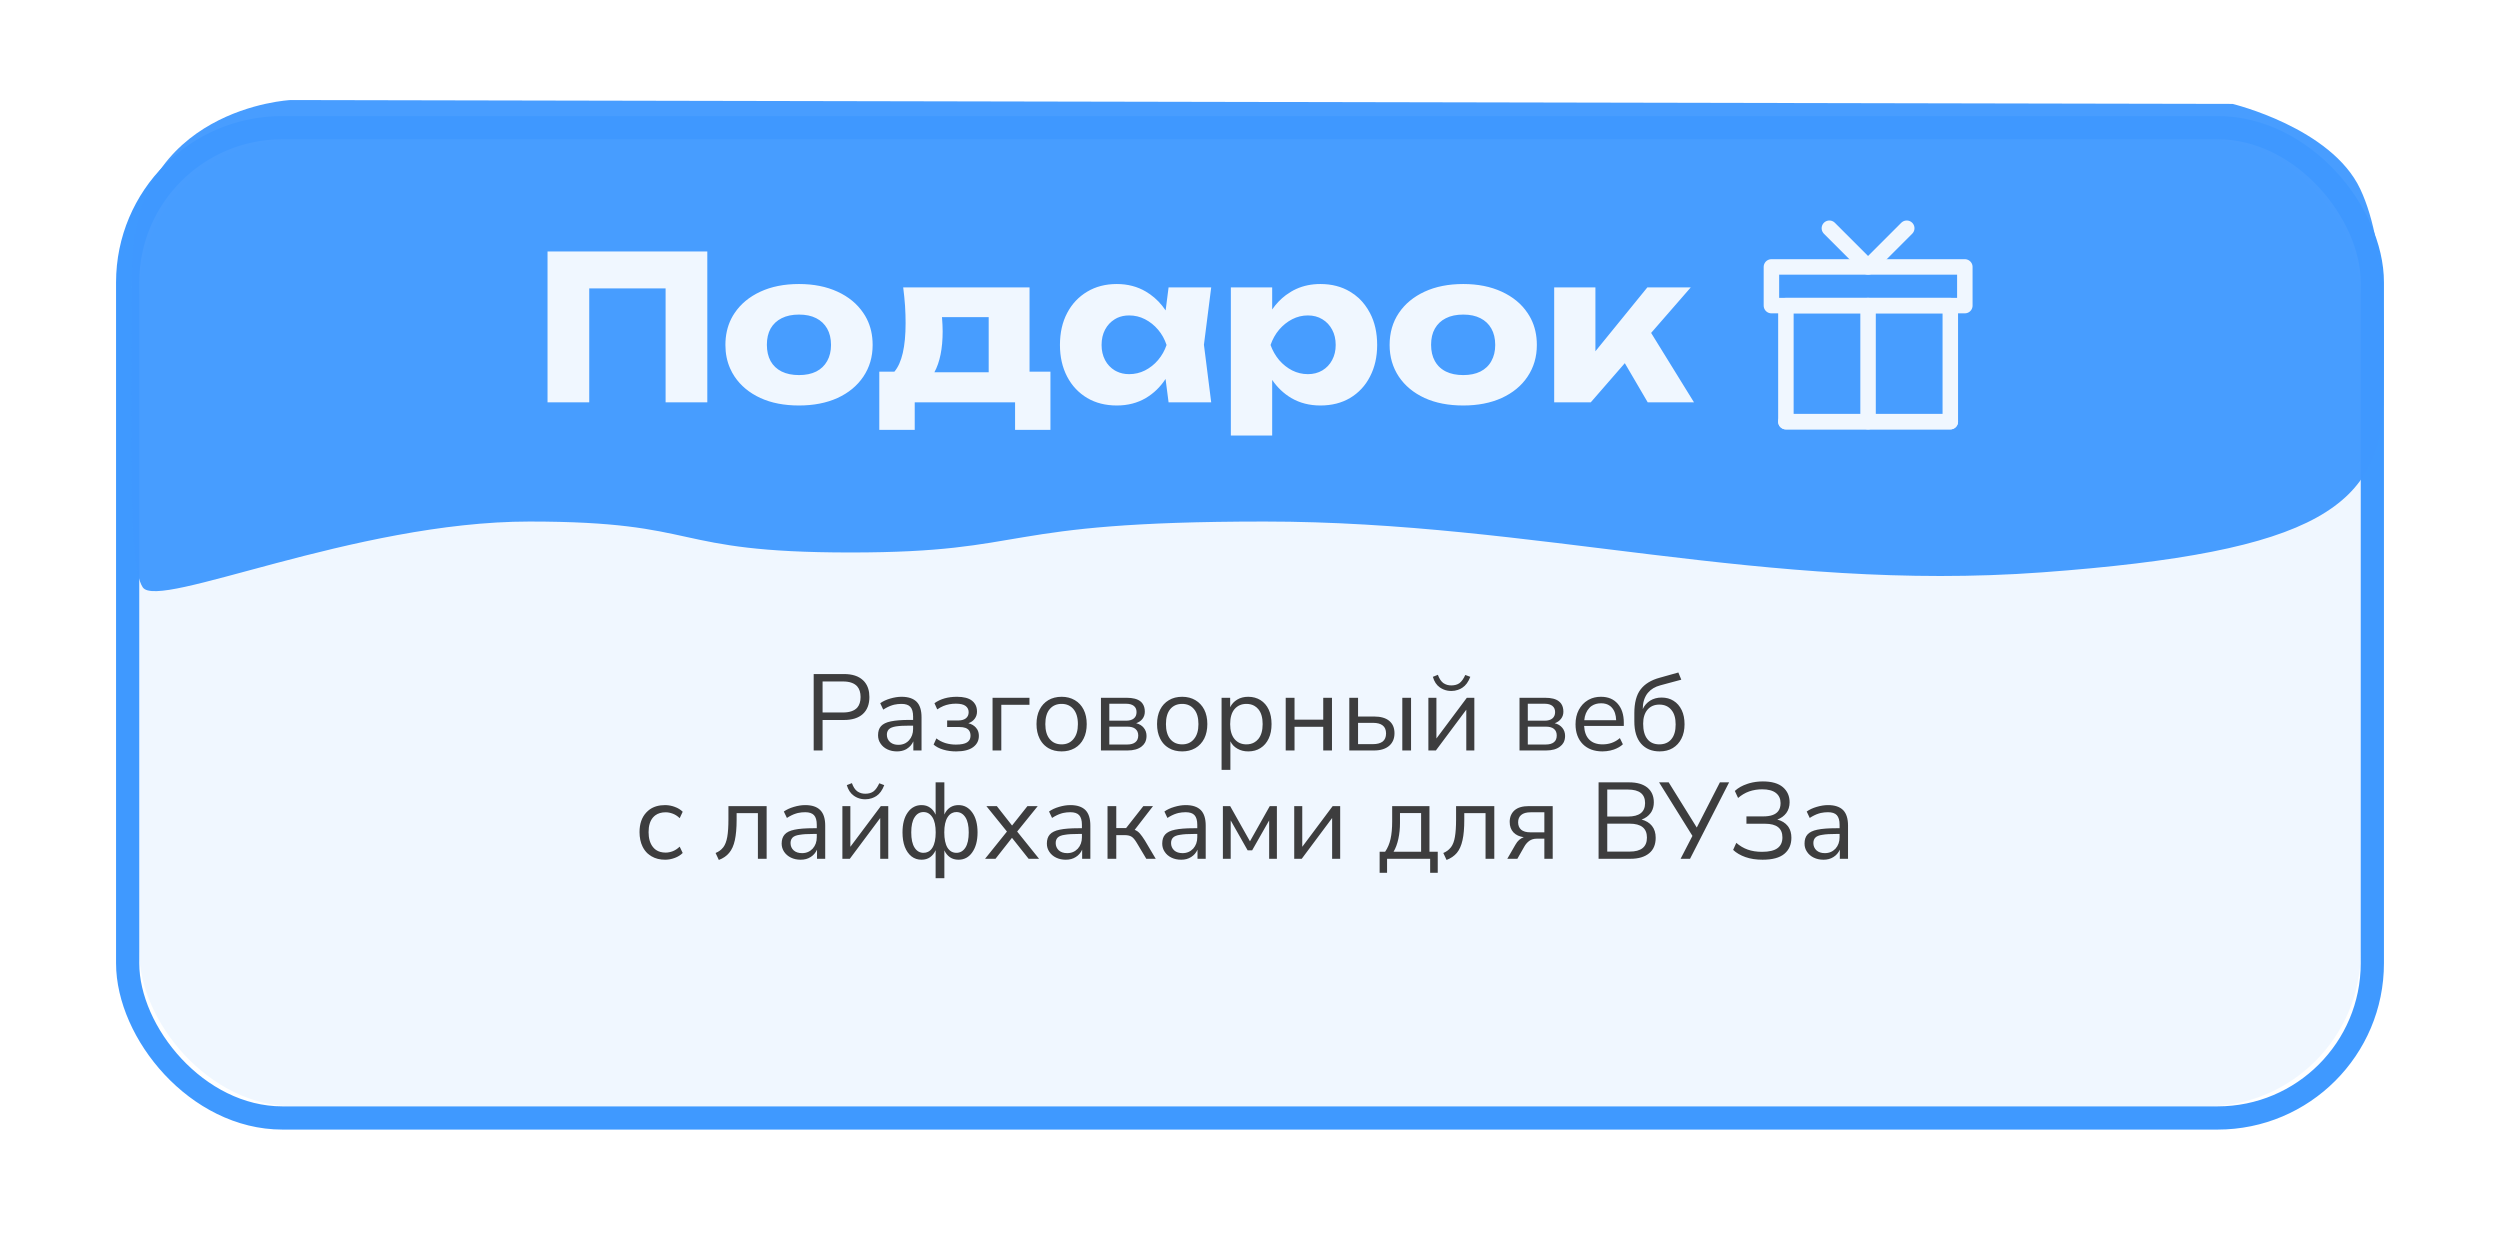 <?xml version="1.0" encoding="UTF-8"?> <svg xmlns="http://www.w3.org/2000/svg" xmlns:xlink="http://www.w3.org/1999/xlink" width="323.129" height="161" viewBox="0 0 323.129 161" fill="none"><desc> Created with Pixso. </desc><defs><filter id="filter_17_1545_dd" x="0" y="0" width="323.129" height="161" filterUnits="userSpaceOnUse" color-interpolation-filters="sRGB"><feFlood flood-opacity="0" result="BackgroundImageFix"></feFlood><feColorMatrix in="SourceAlpha" type="matrix" values="0 0 0 0 0 0 0 0 0 0 0 0 0 0 0 0 0 0 127 0" result="hardAlpha"></feColorMatrix><feOffset dx="0" dy="4"></feOffset><feGaussianBlur stdDeviation="5"></feGaussianBlur><feComposite in2="hardAlpha" operator="out" k2="-1" k3="1"></feComposite><feColorMatrix type="matrix" values="0 0 0 0 0.247 0 0 0 0 0.6 0 0 0 0 1 0 0 0 0.25 0"></feColorMatrix><feBlend mode="normal" in2="BackgroundImageFix" result="effect_dropShadow_1"></feBlend><feBlend mode="normal" in="SourceGraphic" in2="effect_dropShadow_1" result="shape"></feBlend></filter></defs><g filter="url(#filter_17_1545_dd)" style="mix-blend-mode:normal"><rect id="Подарок шэйп" x="18" y="14" rx="20" width="287.129" height="125" fill="#F0F7FF" fill-opacity="1"></rect><rect id="Подарок шэйп" x="16.5" y="12.5" rx="20" width="290.129" height="128" stroke="#3F99FF" stroke-opacity="1" stroke-width="3"></rect></g><path id="Форма 343" d="M68.43 67.41C45.81 67.41 20.44 78.91 18.45 75.91C16.45 72.91 17.06 55.92 17.06 34.92C17.06 13.92 37.56 12.93 37.56 12.93L288.56 13.43C288.56 13.43 301.32 16.5 305.06 24.42C308.8 32.33 308.06 45.46 308.06 50.94C308.06 65.44 299.68 71.35 263.93 73.98C228.18 76.6 198.56 67.41 163.43 67.41C128.31 67.41 133.68 71.41 109.93 71.41C86.18 71.41 91.06 67.41 68.43 67.41Z" fill="#3F99FF" fill-opacity="0.95" fill-rule="evenodd"></path><rect id="Подарок layout" width="185" height="100" transform="translate(68.958 16)" fill="#FFFFFF" fill-opacity="0"></rect><rect id="Подарок текст" width="159" height="33" transform="translate(81.958 83)" fill="#FFFFFF" fill-opacity="0"></rect><path id="с лайфхаками для ВУЗа" d="M225.6 110.78C226.25 111.01 226.99 111.12 227.82 111.12C229.08 111.12 230.02 110.87 230.63 110.36C231.24 109.85 231.54 109.16 231.54 108.28Q231.54 107.46 231.17 106.9Q231.12 106.82 231.06 106.75C230.74 106.35 230.29 106.08 229.72 105.93C230.21 105.75 230.59 105.47 230.88 105.09C231.16 104.71 231.31 104.24 231.31 103.7C231.31 102.89 231.02 102.24 230.44 101.74C229.86 101.25 229 101 227.85 101Q226.95 101 226.12 101.23Q225.98 101.27 225.84 101.32C225.2 101.53 224.66 101.83 224.23 102.23L224.65 103.14C225.09 102.76 225.56 102.48 226.09 102.29C226.62 102.11 227.18 102.02 227.76 102.02Q228.95 102.02 229.55 102.5C229.95 102.82 230.14 103.25 230.14 103.81Q230.14 104.45 229.84 104.84Q229.32 105.52 227.92 105.52L225.73 105.52L225.73 106.47L228.14 106.47C229.64 106.47 230.38 107.06 230.38 108.24C230.38 108.85 230.17 109.32 229.74 109.63C229.32 109.94 228.65 110.1 227.75 110.1Q226.7 110.1 225.89 109.81C225.36 109.62 224.87 109.33 224.42 108.94L224.01 109.85C224.42 110.24 224.95 110.55 225.6 110.78ZM120.93 109.89L120.93 113.51L122.06 113.51L122.06 109.91C122.23 110.29 122.47 110.58 122.78 110.8C123.09 111.01 123.45 111.12 123.89 111.12C124.63 111.12 125.23 110.8 125.67 110.16C126.12 109.52 126.35 108.67 126.35 107.59C126.35 106.51 126.12 105.65 125.67 105.02C125.21 104.38 124.62 104.06 123.89 104.06Q123.32 104.06 122.89 104.31Q122.83 104.34 122.78 104.38C122.47 104.59 122.23 104.89 122.06 105.28L122.06 101.12L120.93 101.12L120.93 105.3C120.76 104.91 120.52 104.6 120.21 104.39C119.91 104.17 119.54 104.06 119.11 104.06Q118.6 104.06 118.19 104.26Q117.68 104.5 117.32 105.02C116.87 105.65 116.65 106.51 116.65 107.59Q116.65 108.67 116.95 109.46Q117.26 110.25 117.81 110.69C118.18 110.98 118.62 111.12 119.11 111.12C119.54 111.12 119.91 111.01 120.21 110.8C120.52 110.58 120.76 110.28 120.93 109.89ZM206.62 101.12L206.62 111L210.74 111C211.78 111 212.58 110.76 213.15 110.29C213.72 109.83 214 109.16 214 108.28C214 107.66 213.84 107.15 213.52 106.75C213.2 106.35 212.75 106.08 212.18 105.93C212.68 105.75 213.06 105.47 213.34 105.09Q213.41 104.99 213.47 104.89Q213.76 104.38 213.76 103.7C213.76 102.89 213.48 102.26 212.93 101.8C212.37 101.35 211.59 101.12 210.57 101.12L206.62 101.12ZM218.75 108.04L217.22 111L218.44 111L223.49 101.12L222.3 101.12L219.31 106.96L215.68 101.12L214.44 101.12L218.75 108.04ZM110.8 103.1Q111.28 103.31 111.84 103.31Q112.29 103.31 112.69 103.17Q112.99 103.07 113.27 102.89C113.7 102.61 114.04 102.14 114.29 101.48L113.65 101.24C113.42 101.73 113.18 102.08 112.9 102.29Q112.49 102.59 111.84 102.59Q111.31 102.59 110.92 102.35Q110.85 102.31 110.79 102.27C110.5 102.05 110.28 101.7 110.11 101.22L109.45 101.48C109.63 102.09 109.93 102.55 110.36 102.85Q110.57 103 110.8 103.1ZM210.4 105.54L207.74 105.54L207.74 102.05L210.4 102.05C211.89 102.05 212.63 102.63 212.63 103.8C212.63 104.96 211.89 105.54 210.4 105.54ZM84.21 110.68Q84.95 111.12 85.97 111.12Q86.58 111.12 87.21 110.89C87.62 110.74 87.97 110.52 88.24 110.25L87.85 109.43C87.57 109.7 87.28 109.89 86.96 110.02C86.64 110.14 86.33 110.2 86.04 110.2Q85.29 110.2 84.78 109.85Q84.57 109.7 84.4 109.49Q83.83 108.78 83.83 107.56Q83.83 106.32 84.4 105.66Q84.54 105.5 84.7 105.38Q85.23 104.99 86.04 104.99C86.33 104.99 86.64 105.05 86.96 105.17C87.28 105.29 87.57 105.48 87.85 105.75L88.24 104.92C87.97 104.65 87.63 104.44 87.21 104.29Q86.7 104.1 86.18 104.07Q86.08 104.06 85.97 104.06Q84.78 104.06 83.98 104.62Q83.75 104.79 83.55 105C82.96 105.62 82.66 106.47 82.66 107.55Q82.66 108.63 83.06 109.44Q83.31 109.94 83.69 110.3Q83.93 110.51 84.21 110.68ZM102.23 110.85C102.6 111.03 103.02 111.12 103.48 111.12C103.98 111.12 104.41 111.01 104.78 110.77C105.15 110.54 105.42 110.22 105.6 109.82L105.6 111L106.66 111L106.66 106.71C106.66 105.81 106.45 105.14 106.02 104.71C105.6 104.28 104.95 104.06 104.07 104.06C103.6 104.06 103.12 104.14 102.61 104.29C102.1 104.44 101.67 104.64 101.31 104.89L101.71 105.72C102.11 105.46 102.5 105.27 102.88 105.15Q103 105.11 103.13 105.08Q103.59 104.98 104.07 104.98Q104.85 104.98 105.21 105.36Q105.57 105.75 105.57 106.61L105.57 107.05L105.12 107.05Q103.58 107.05 102.69 107.24C102.1 107.36 101.67 107.57 101.42 107.86C101.16 108.15 101.03 108.54 101.03 109.04C101.03 109.43 101.14 109.78 101.35 110.1C101.57 110.42 101.86 110.67 102.23 110.85ZM136.5 110.85C136.87 111.03 137.29 111.12 137.75 111.12C138.25 111.12 138.68 111.01 139.05 110.77C139.42 110.54 139.69 110.22 139.87 109.82L139.87 111L140.93 111L140.93 106.71C140.93 105.81 140.72 105.14 140.3 104.71C139.87 104.28 139.22 104.06 138.34 104.06C137.88 104.06 137.39 104.14 136.88 104.29C136.37 104.44 135.94 104.64 135.59 104.89L135.98 105.72C136.38 105.46 136.77 105.27 137.15 105.15Q137.28 105.11 137.4 105.08Q137.86 104.98 138.34 104.98Q139.13 104.98 139.48 105.36Q139.84 105.75 139.84 106.61L139.84 107.05L139.39 107.05Q137.86 107.05 136.96 107.24C136.37 107.36 135.95 107.57 135.69 107.86C135.43 108.15 135.31 108.54 135.31 109.04C135.31 109.43 135.41 109.78 135.63 110.1C135.84 110.42 136.13 110.67 136.5 110.85ZM151.41 110.85C151.78 111.03 152.2 111.12 152.67 111.12C153.16 111.12 153.59 111.01 153.96 110.77C154.33 110.54 154.6 110.22 154.78 109.82L154.78 111L155.84 111L155.84 106.71C155.84 105.81 155.63 105.14 155.21 104.71C154.78 104.28 154.13 104.06 153.25 104.06C152.79 104.06 152.3 104.14 151.79 104.29C151.28 104.44 150.85 104.64 150.5 104.89L150.89 105.72C151.29 105.46 151.68 105.27 152.06 105.15Q152.19 105.11 152.31 105.08Q152.77 104.98 153.25 104.98Q154.04 104.98 154.39 105.36Q154.75 105.75 154.75 106.61L154.75 107.05L154.3 107.05Q152.77 107.05 151.87 107.24C151.28 107.36 150.86 107.57 150.6 107.86C150.34 108.15 150.22 108.54 150.22 109.04C150.22 109.43 150.32 109.78 150.54 110.1C150.75 110.42 151.04 110.67 151.41 110.85ZM234.43 110.85C234.8 111.03 235.22 111.12 235.69 111.12C236.18 111.12 236.61 111.01 236.98 110.77C237.35 110.54 237.62 110.22 237.8 109.82L237.8 111L238.86 111L238.86 106.71C238.86 105.81 238.65 105.14 238.23 104.71C237.8 104.28 237.15 104.06 236.27 104.06C235.81 104.06 235.32 104.14 234.81 104.29C234.3 104.44 233.87 104.64 233.52 104.89L233.91 105.72C234.31 105.46 234.7 105.27 235.08 105.15Q235.21 105.11 235.33 105.08Q235.79 104.98 236.27 104.98Q237.06 104.98 237.41 105.36Q237.77 105.75 237.77 106.61L237.77 107.05L237.32 107.05Q235.79 107.05 234.89 107.24C234.3 107.36 233.88 107.57 233.62 107.86C233.36 108.15 233.24 108.54 233.24 109.04C233.24 109.43 233.34 109.78 233.56 110.1C233.77 110.42 234.06 110.67 234.43 110.85ZM92.49 110.25L92.91 111.15C93.47 110.94 93.91 110.64 94.24 110.24C94.58 109.84 94.83 109.29 94.98 108.6C95.13 107.91 95.21 107.03 95.21 105.97L95.21 105.1L97.96 105.1L97.96 111L99.09 111L99.09 104.19L94.15 104.19L94.15 105.93C94.15 106.85 94.1 107.6 94 108.17Q93.85 109.02 93.49 109.51Q93.47 109.53 93.45 109.55Q93.1 110 92.49 110.25ZM108.88 104.19L108.88 111L109.84 111L113.77 105.73L113.77 111L114.81 111L114.81 104.19L113.85 104.19L109.91 109.45L109.91 104.19L108.88 104.19ZM130.15 107.48L127.32 111L128.67 111L130.8 108.29L132.95 111L134.3 111L131.47 107.48L134.13 104.19L132.8 104.19L130.81 106.7L128.84 104.19L127.49 104.19L130.15 107.48ZM143.15 104.19L143.15 111L144.28 111L144.28 107.94L145.35 107.94C145.74 107.94 146.04 108.01 146.25 108.14C146.47 108.27 146.69 108.54 146.93 108.94L148.16 111L149.38 111L147.98 108.64C147.73 108.24 147.51 107.94 147.32 107.72C147.12 107.5 146.9 107.35 146.66 107.26L149.03 104.19L147.78 104.19L145.55 107.03L144.28 107.03L144.28 104.19L143.15 104.19ZM158.06 104.19L158.06 111L159.07 111L159.07 106.04L161.26 109.91L161.84 109.91L164.04 106.04L164.04 111L165.04 111L165.04 104.19L164.12 104.19L161.56 108.74L159 104.19L158.06 104.19ZM167.28 104.19L167.28 111L168.25 111L172.18 105.73L172.18 111L173.22 111L173.22 104.19L172.25 104.19L168.32 109.45L168.32 104.19L167.28 104.19ZM178.32 110.09L178.32 112.81L179.28 112.81L179.28 111L184.85 111L184.85 112.81L185.83 112.81L185.83 110.09L184.76 110.09L184.76 104.19L179.94 104.19L179.94 106.19C179.94 107.07 179.87 107.82 179.73 108.44C179.59 109.06 179.36 109.61 179.03 110.09L178.32 110.09ZM186.55 110.25L186.97 111.15C187.52 110.94 187.96 110.64 188.3 110.24C188.63 109.84 188.88 109.29 189.03 108.6C189.19 107.91 189.26 107.03 189.26 105.97L189.26 105.1L192.01 105.1L192.01 111L193.14 111L193.14 104.19L188.2 104.19L188.2 105.93C188.2 106.85 188.15 107.6 188.05 108.17Q187.91 109.02 187.54 109.51Q187.52 109.53 187.5 109.55Q187.15 110 186.55 110.25ZM195.87 109.18L194.82 111L196.12 111L197.05 109.37C197.21 109.1 197.41 108.87 197.67 108.68C197.93 108.5 198.24 108.4 198.62 108.4L199.61 108.4L199.61 111L200.69 111L200.69 104.19L197.62 104.19C196.79 104.19 196.17 104.37 195.75 104.74C195.34 105.11 195.13 105.61 195.13 106.23C195.13 106.79 195.29 107.23 195.6 107.57Q195.62 107.59 195.63 107.6Q196.1 108.09 196.95 108.21C196.51 108.36 196.15 108.68 195.87 109.18ZM119.95 110.1Q119.69 110.23 119.36 110.23C118.88 110.23 118.49 110 118.21 109.56C117.92 109.11 117.78 108.45 117.78 107.59C117.78 106.74 117.92 106.08 118.21 105.64C118.49 105.19 118.88 104.96 119.36 104.96C119.85 104.96 120.23 105.19 120.52 105.64C120.8 106.08 120.94 106.74 120.94 107.59Q120.94 108.88 120.52 109.56Q120.29 109.94 119.95 110.1ZM124.78 109.56C124.49 110 124.1 110.23 123.62 110.23C123.12 110.23 122.74 110 122.46 109.56C122.19 109.11 122.05 108.45 122.05 107.59Q122.05 106.31 122.47 105.64Q122.72 105.24 123.07 105.08Q123.32 104.96 123.62 104.96C124.1 104.96 124.49 105.19 124.78 105.64C125.07 106.08 125.21 106.74 125.21 107.59C125.21 108.45 125.07 109.11 124.78 109.56ZM199.61 107.58L197.83 107.58C197.28 107.58 196.88 107.47 196.61 107.24C196.35 107.01 196.22 106.69 196.22 106.28C196.22 105.88 196.35 105.56 196.61 105.34C196.88 105.11 197.28 104.99 197.83 104.99L199.61 104.99L199.61 107.58ZM183.68 110.09L180.12 110.09Q180.53 109.4 180.74 108.42C180.88 107.77 180.95 107.09 180.95 106.39L180.95 105.09L183.68 105.09L183.68 110.09ZM210.63 110.07L207.74 110.07L207.74 106.46L210.63 106.46C212.12 106.46 212.87 107.06 212.87 108.26C212.87 109.47 212.12 110.07 210.63 110.07ZM105.04 109.69C104.68 110.07 104.23 110.27 103.67 110.27C103.21 110.27 102.85 110.15 102.58 109.91C102.31 109.66 102.18 109.35 102.18 108.97Q102.18 108.6 102.36 108.36Q102.39 108.3 102.44 108.26C102.61 108.08 102.92 107.96 103.35 107.9C103.79 107.82 104.38 107.79 105.13 107.79L105.57 107.79L105.57 108.21C105.57 108.81 105.39 109.3 105.04 109.69ZM139.31 109.69C138.95 110.07 138.5 110.27 137.94 110.27C137.48 110.27 137.12 110.15 136.85 109.91C136.59 109.66 136.45 109.35 136.45 108.97C136.45 108.67 136.54 108.43 136.71 108.26C136.89 108.08 137.19 107.96 137.62 107.9C138.06 107.82 138.65 107.79 139.41 107.79L139.84 107.79L139.84 108.21C139.84 108.81 139.66 109.3 139.31 109.69ZM154.22 109.69C153.86 110.07 153.41 110.27 152.85 110.27C152.39 110.27 152.03 110.15 151.76 109.91C151.5 109.66 151.36 109.35 151.36 108.97C151.36 108.67 151.45 108.43 151.62 108.26C151.8 108.08 152.1 107.96 152.53 107.9C152.97 107.82 153.56 107.79 154.32 107.79L154.75 107.79L154.75 108.21C154.75 108.81 154.57 109.3 154.22 109.69ZM237.24 109.69C236.88 110.07 236.43 110.27 235.87 110.27C235.41 110.27 235.05 110.15 234.78 109.91C234.52 109.66 234.38 109.35 234.38 108.97C234.38 108.67 234.47 108.43 234.64 108.26C234.82 108.08 235.12 107.96 235.55 107.9C235.99 107.82 236.58 107.79 237.34 107.79L237.77 107.79L237.77 108.21C237.77 108.81 237.59 109.3 237.24 109.69Z" fill="#292929" fill-opacity="0.9" fill-rule="evenodd"></path><path id="Разговорный веб" d="M212.12 96.13C212.71 96.79 213.5 97.12 214.51 97.12Q215.49 97.12 216.21 96.69L216.21 96.69C216.69 96.4 217.07 95.99 217.33 95.46C217.6 94.94 217.73 94.32 217.73 93.61C217.73 92.91 217.61 92.3 217.36 91.78C217.11 91.26 216.76 90.86 216.31 90.58C215.87 90.3 215.35 90.16 214.76 90.16C214.19 90.16 213.7 90.3 213.28 90.56C212.86 90.83 212.54 91.19 212.33 91.65L212.33 91.62C212.33 90.85 212.52 90.21 212.89 89.68Q212.96 89.59 213.03 89.51Q213.59 88.85 214.6 88.58L217.31 87.85L216.93 86.92L214.51 87.6C213.41 87.9 212.59 88.4 212.05 89.11Q211.24 90.16 211.24 92.19L211.24 93.24Q211.24 95.13 212.12 96.13ZM105.17 87.12L105.17 97L106.32 97L106.32 93.06L109.08 93.06Q110.67 93.06 111.52 92.29C112.09 91.77 112.37 91.04 112.37 90.09Q112.37 88.93 111.8 88.2Q111.68 88.04 111.52 87.9C110.96 87.38 110.14 87.12 109.08 87.12L105.17 87.12ZM186.55 89.1Q187.03 89.31 187.59 89.31Q188.03 89.31 188.43 89.17Q188.74 89.07 189.01 88.89Q189.66 88.47 190.04 87.48L189.39 87.24C189.17 87.73 188.92 88.08 188.65 88.29Q188.23 88.59 187.59 88.59Q187.05 88.59 186.66 88.35Q186.6 88.31 186.53 88.27C186.25 88.05 186.02 87.7 185.85 87.22L185.2 87.48C185.37 88.09 185.67 88.55 186.1 88.85Q186.32 89 186.55 89.1ZM108.94 92.09L106.32 92.09L106.32 88.08L108.94 88.08Q110.23 88.08 110.8 88.72Q111.23 89.22 111.23 90.09Q111.23 90.96 110.81 91.45Q110.24 92.09 108.94 92.09ZM114.68 96.85C115.05 97.03 115.47 97.12 115.94 97.12Q116.6 97.12 117.11 96.85Q117.17 96.81 117.23 96.77Q117.51 96.6 117.71 96.36Q117.92 96.12 118.05 95.82L118.05 97L119.11 97L119.11 92.71Q119.11 91.35 118.48 90.71C118.05 90.28 117.4 90.06 116.52 90.06C116.06 90.06 115.57 90.14 115.06 90.29C114.55 90.44 114.12 90.64 113.77 90.89L114.16 91.72C114.56 91.46 114.95 91.27 115.33 91.15Q115.46 91.11 115.58 91.08Q116.04 90.98 116.52 90.98Q117.31 90.98 117.66 91.36Q118.02 91.75 118.02 92.61L118.02 93.05L117.57 93.05Q116.04 93.05 115.14 93.24C114.55 93.36 114.13 93.57 113.87 93.86C113.61 94.15 113.49 94.54 113.49 95.04C113.49 95.43 113.59 95.78 113.81 96.1C114.02 96.42 114.31 96.67 114.68 96.85ZM121.92 96.89C122.44 97.05 122.99 97.12 123.58 97.12Q125.04 97.12 125.78 96.57C126.27 96.21 126.52 95.72 126.52 95.12Q126.52 94.66 126.33 94.31Q126.25 94.18 126.15 94.06C125.91 93.78 125.58 93.58 125.16 93.48C125.51 93.36 125.78 93.17 125.98 92.9C126.18 92.63 126.28 92.33 126.28 91.98Q126.28 91.4 126.02 90.99Q125.87 90.75 125.64 90.57C125.21 90.23 124.56 90.06 123.69 90.06Q121.93 90.06 120.78 90.89L121.14 91.69Q121.52 91.43 121.94 91.25Q122.68 90.95 123.55 90.95C124.13 90.95 124.55 91.05 124.81 91.25C125.07 91.45 125.2 91.72 125.2 92.05C125.2 92.39 125.08 92.65 124.85 92.84C124.61 93.02 124.29 93.12 123.89 93.12L122.42 93.12L122.42 93.97L124.03 93.97Q124.91 93.97 125.24 94.4Q125.44 94.66 125.44 95.08Q125.44 95.42 125.29 95.66Q125.18 95.83 125 95.95C124.71 96.14 124.23 96.24 123.55 96.24Q122.91 96.24 122.32 96.08Q122.25 96.06 122.18 96.04C121.74 95.9 121.36 95.7 121.03 95.44L120.67 96.24C120.99 96.52 121.4 96.74 121.92 96.89ZM135.49 96.69C135.98 96.98 136.55 97.12 137.22 97.12Q138.15 97.12 138.87 96.72Q138.9 96.71 138.93 96.69C139.42 96.4 139.8 95.99 140.06 95.46C140.33 94.94 140.46 94.31 140.46 93.59Q140.46 92.51 140.06 91.72C139.8 91.2 139.42 90.79 138.93 90.5C138.44 90.21 137.87 90.06 137.22 90.06C136.55 90.06 135.98 90.21 135.49 90.5C135.01 90.79 134.63 91.2 134.37 91.72Q133.97 92.51 133.97 93.59Q133.97 94.67 134.37 95.46Q134.62 95.97 135.01 96.33Q135.23 96.53 135.49 96.69ZM151.08 96.69C151.56 96.98 152.14 97.12 152.8 97.12Q153.74 97.12 154.45 96.72Q154.48 96.71 154.51 96.69C155 96.4 155.38 95.99 155.65 95.46C155.91 94.94 156.05 94.31 156.05 93.59Q156.05 92.51 155.65 91.72C155.38 91.2 155 90.79 154.51 90.5C154.02 90.21 153.45 90.06 152.8 90.06Q151.8 90.06 151.08 90.5C150.59 90.79 150.21 91.2 149.95 91.72Q149.55 92.51 149.55 93.59Q149.55 94.67 149.95 95.46Q150.2 95.97 150.59 96.33Q150.81 96.53 151.08 96.69ZM157.89 90.19L157.89 99.51L159.03 99.51L159.03 95.81C159.22 96.22 159.53 96.54 159.94 96.77C160.35 97.01 160.82 97.12 161.34 97.12C161.94 97.12 162.47 96.98 162.92 96.69C163.38 96.4 163.73 95.99 163.98 95.46C164.23 94.94 164.35 94.31 164.35 93.59C164.35 92.87 164.23 92.24 163.98 91.71C163.73 91.18 163.38 90.78 162.92 90.49C162.47 90.21 161.94 90.06 161.34 90.06C160.8 90.06 160.32 90.18 159.92 90.42C159.51 90.66 159.21 90.99 159 91.41L159 90.19L157.89 90.19ZM204.58 96.18C205.21 96.81 206.06 97.12 207.13 97.12Q207.38 97.12 207.63 97.09Q208.12 97.04 208.59 96.88C209.06 96.71 209.46 96.49 209.76 96.2L209.37 95.4Q208.87 95.83 208.31 96.02C207.94 96.15 207.54 96.21 207.13 96.21C206.4 96.21 205.83 96.01 205.42 95.6C205.01 95.2 204.79 94.6 204.75 93.83L209.88 93.83L209.88 93.4C209.88 92.36 209.61 91.55 209.09 90.96C208.57 90.36 207.85 90.06 206.92 90.06Q206.06 90.06 205.38 90.42Q205.3 90.46 205.22 90.51C204.73 90.8 204.35 91.22 204.06 91.76C203.78 92.29 203.64 92.91 203.64 93.61C203.64 94.69 203.96 95.55 204.58 96.18ZM128.29 90.19L128.29 97L129.42 97L129.42 91.1L133.06 91.1L133.06 90.19L128.29 90.19ZM142.3 90.19L142.3 97L145.73 97C146.51 97 147.12 96.83 147.55 96.49Q147.82 96.28 147.98 96Q148.19 95.62 148.19 95.12C148.19 94.71 148.07 94.36 147.83 94.07C147.6 93.78 147.27 93.58 146.85 93.48C147.19 93.36 147.47 93.17 147.67 92.91C147.87 92.65 147.97 92.34 147.97 91.98Q147.97 91.34 147.66 90.92Q147.55 90.77 147.4 90.65C147.01 90.34 146.42 90.19 145.62 90.19L142.3 90.19ZM166.18 90.19L166.18 97L167.32 97L167.32 93.94L171.03 93.94L171.03 97L172.16 97L172.16 90.19L171.03 90.19L171.03 93.02L167.32 93.02L167.32 90.19L166.18 90.19ZM174.4 90.19L174.4 97L177.59 97C178.43 97 179.08 96.8 179.55 96.4C180.01 96 180.24 95.46 180.24 94.78C180.24 94.09 180.02 93.56 179.57 93.18C179.12 92.8 178.46 92.61 177.59 92.61L175.53 92.61L175.53 90.19L174.4 90.19ZM181.25 90.19L181.25 97L182.38 97L182.38 90.19L181.25 90.19ZM184.62 90.19L184.62 97L185.59 97L189.52 91.73L189.52 97L190.56 97L190.56 90.19L189.59 90.19L185.66 95.45L185.66 90.19L184.62 90.19ZM196.4 90.19L196.4 97L199.82 97C200.61 97 201.21 96.83 201.64 96.49Q201.92 96.28 202.08 96Q202.29 95.62 202.29 95.12C202.29 94.71 202.17 94.36 201.93 94.07C201.69 93.78 201.37 93.58 200.95 93.48C201.29 93.36 201.56 93.17 201.76 92.91C201.97 92.65 202.07 92.34 202.07 91.98Q202.07 91.34 201.76 90.92Q201.64 90.77 201.49 90.65C201.11 90.34 200.52 90.19 199.71 90.19L196.4 90.19ZM205.73 91.24Q206.23 90.9 206.95 90.9Q207.63 90.9 208.08 91.23Q208.23 91.34 208.35 91.48C208.69 91.86 208.87 92.4 208.89 93.09L204.77 93.09C204.83 92.43 205.05 91.91 205.42 91.51Q205.56 91.35 205.73 91.24ZM145.56 93.15L143.38 93.15L143.38 90.96L145.56 90.96C145.99 90.96 146.32 91.06 146.55 91.24C146.79 91.43 146.9 91.69 146.9 92.04C146.9 92.39 146.79 92.67 146.55 92.86C146.32 93.05 145.99 93.15 145.56 93.15ZM199.66 93.15L197.47 93.15L197.47 90.96L199.66 90.96C200.09 90.96 200.42 91.06 200.65 91.24C200.88 91.43 201 91.69 201 92.04C201 92.39 200.88 92.67 200.65 92.86C200.42 93.05 200.09 93.15 199.66 93.15ZM138.74 95.53C138.36 95.99 137.85 96.21 137.22 96.21C136.57 96.21 136.06 95.99 135.68 95.53C135.3 95.08 135.11 94.43 135.11 93.59Q135.11 92.32 135.68 91.65C136.06 91.2 136.57 90.98 137.22 90.98C137.85 90.98 138.36 91.2 138.74 91.65C139.12 92.1 139.32 92.74 139.32 93.59Q139.32 94.85 138.74 95.53ZM154.32 95.53C153.94 95.99 153.43 96.21 152.8 96.21C152.15 96.21 151.64 95.99 151.26 95.53C150.89 95.08 150.7 94.43 150.7 93.59C150.7 92.74 150.89 92.1 151.26 91.65C151.64 91.2 152.15 90.98 152.8 90.98C153.43 90.98 153.94 91.2 154.32 91.65C154.71 92.1 154.9 92.74 154.9 93.59Q154.9 94.85 154.32 95.53ZM162.1 95.97Q161.67 96.21 161.1 96.21C160.47 96.21 159.96 95.99 159.57 95.53Q159 94.85 159 93.59Q159 92.32 159.57 91.65C159.96 91.2 160.47 90.98 161.1 90.98Q161.68 90.98 162.11 91.22Q162.4 91.38 162.63 91.65C163.01 92.1 163.2 92.74 163.2 93.59Q163.2 94.85 162.63 95.53Q162.39 95.81 162.1 95.97ZM216.02 95.55C215.65 95.99 215.13 96.21 214.47 96.21C213.81 96.21 213.29 95.99 212.93 95.53Q212.38 94.85 212.38 93.54C212.38 92.77 212.57 92.17 212.94 91.73C213.32 91.29 213.83 91.07 214.48 91.07C215.14 91.07 215.65 91.3 216.02 91.75C216.4 92.19 216.58 92.82 216.58 93.64C216.58 94.47 216.4 95.1 216.02 95.55ZM177.48 96.18L175.53 96.18L175.53 93.43L177.48 93.43Q178.28 93.43 178.71 93.76C179 93.98 179.15 94.33 179.15 94.8C179.15 95.27 179 95.62 178.71 95.85C178.41 96.07 178 96.18 177.48 96.18ZM117.02 96.06Q116.62 96.27 116.12 96.27Q115.49 96.27 115.1 95.96Q115.07 95.94 115.03 95.9C114.77 95.66 114.63 95.35 114.63 94.96Q114.63 94.6 114.81 94.36Q114.85 94.3 114.89 94.26C115.07 94.08 115.37 93.96 115.8 93.89C116.24 93.82 116.83 93.79 117.59 93.79L118.02 93.79L118.02 94.21C118.02 94.81 117.84 95.3 117.49 95.69Q117.28 95.92 117.02 96.06ZM145.69 96.23L143.38 96.23L143.38 93.92L145.69 93.92C146.15 93.92 146.51 94.01 146.75 94.21C146.99 94.41 147.12 94.69 147.12 95.06C147.12 95.45 146.99 95.74 146.75 95.93C146.51 96.13 146.15 96.23 145.69 96.23ZM199.78 96.23L197.47 96.23L197.47 93.92L199.78 93.92C200.25 93.92 200.61 94.01 200.85 94.21C201.09 94.41 201.21 94.69 201.21 95.06C201.21 95.45 201.09 95.74 200.85 95.93C200.61 96.13 200.25 96.23 199.78 96.23Z" fill="#292929" fill-opacity="0.9" fill-rule="evenodd"></path><rect id="Подарок" width="205" height="52" transform="translate(58.958 16)" fill="#FFFFFF" fill-opacity="0"></rect><path id="path" d="M252.08 39.5L230.83 39.5L230.83 54.5L252.08 54.5L252.08 39.5Z" stroke="#F0F7FF" stroke-opacity="1" stroke-width="2" stroke-linejoin="round"></path><path id="path" d="M241.45 39.5L241.45 54.5" stroke="#F0F7FF" stroke-opacity="1" stroke-width="2" stroke-linejoin="round" stroke-linecap="round"></path><path id="path" d="M230.83 54.5L252.08 54.5" stroke="#F0F7FF" stroke-opacity="1" stroke-width="2" stroke-linejoin="round" stroke-linecap="round"></path><rect id="rect" x="228.958" y="34.5" width="25" height="5" stroke="#F0F7FF" stroke-opacity="1" stroke-width="2" stroke-linejoin="round"></rect><path id="path" d="M236.45 29.5L241.45 34.5L246.45 29.5" stroke="#F0F7FF" stroke-opacity="1" stroke-width="2" stroke-linejoin="round" stroke-linecap="round"></path><path id="Подарок" d="M91.42 52L91.42 32.5L70.77 32.5L70.77 52L76.16 52L76.16 37.28L86.03 37.28L86.03 52L91.42 52ZM98.28 51.44C99.7 52.09 101.36 52.41 103.27 52.41Q106.1 52.41 108.25 51.44C109.68 50.78 110.79 49.87 111.59 48.68C112.39 47.49 112.79 46.13 112.79 44.59Q112.79 42.71 112.04 41.22Q111.84 40.82 111.59 40.46C110.79 39.27 109.68 38.36 108.25 37.7Q106.1 36.71 103.27 36.71Q100.41 36.71 98.28 37.7C96.86 38.36 95.75 39.27 94.95 40.46Q94.71 40.81 94.52 41.19Q93.76 42.7 93.76 44.59Q93.76 46.24 94.37 47.62Q94.61 48.17 94.95 48.68C95.75 49.87 96.86 50.78 98.28 51.44ZM150.65 48.98C149.97 50.02 149.12 50.84 148.11 51.44C147.01 52.09 145.76 52.41 144.35 52.41C142.9 52.41 141.62 52.09 140.52 51.44C139.42 50.78 138.55 49.87 137.93 48.68Q137 46.9 137 44.59Q137 42.22 137.93 40.46C138.55 39.27 139.42 38.36 140.52 37.7C141.62 37.04 142.9 36.71 144.35 36.71C145.76 36.71 147.01 37.04 148.11 37.69Q148.39 37.85 148.65 38.04Q149.81 38.86 150.66 40.12L151.04 37.15L156.55 37.15L155.61 44.56L156.55 52L151.04 52L150.65 48.98ZM164.43 49.1L164.43 56.29L159.09 56.29L159.09 37.15L164.43 37.15L164.43 40Q165.19 38.9 166.21 38.14Q166.54 37.9 166.89 37.69Q167.21 37.5 167.54 37.35Q168.95 36.71 170.66 36.71C172.12 36.71 173.4 37.04 174.5 37.7Q175.12 38.07 175.63 38.54Q176.49 39.35 177.07 40.46C177.69 41.63 178 43.01 178 44.59C178 46.13 177.69 47.49 177.07 48.68C176.46 49.87 175.6 50.78 174.5 51.44C173.4 52.09 172.12 52.41 170.66 52.41C169.26 52.41 168 52.09 166.89 51.44C165.92 50.86 165.09 50.08 164.43 49.1ZM184.13 51.44C185.55 52.09 187.22 52.41 189.13 52.41C191.01 52.41 192.67 52.09 194.1 51.44C195.53 50.78 196.65 49.87 197.44 48.68C198.24 47.49 198.64 46.13 198.64 44.59Q198.64 42.71 197.89 41.22Q197.69 40.82 197.44 40.46C196.65 39.27 195.53 38.36 194.1 37.7C192.67 37.04 191.01 36.71 189.13 36.71C187.22 36.71 185.55 37.04 184.13 37.7C182.71 38.36 181.6 39.27 180.8 40.46C180.01 41.63 179.61 43.01 179.61 44.59C179.61 46.13 180.01 47.49 180.8 48.68C181.6 49.87 182.71 50.78 184.13 51.44ZM133.07 37.15L116.74 37.15C116.85 37.96 116.92 38.76 116.98 39.54Q117.05 40.71 117.05 41.75C117.05 44.81 116.57 46.9 115.6 48.04L113.65 48.04L113.65 55.56L118.23 55.56L118.23 52L131.2 52L131.2 55.56L135.77 55.56L135.77 48.04L133.07 48.04L133.07 37.15ZM127.79 48.12L127.79 40.99L121.75 40.99Q121.75 41.04 121.76 41.09C121.81 41.72 121.84 42.3 121.84 42.82C121.84 45.05 121.48 46.82 120.77 48.12L127.79 48.12ZM200.88 37.15L200.88 52L205.61 52L210.01 46.94L212.97 52L218.95 52L213.41 43.03L218.53 37.15L212.92 37.15L206.21 45.4L206.21 37.15L200.88 37.15ZM105.5 48.02C104.88 48.33 104.14 48.48 103.27 48.48C102.41 48.48 101.66 48.33 101.03 48.02C100.41 47.71 99.93 47.26 99.6 46.67C99.28 46.08 99.12 45.37 99.12 44.56Q99.12 43.34 99.6 42.47C99.93 41.89 100.41 41.44 101.03 41.13C101.66 40.81 102.41 40.66 103.27 40.66C104.14 40.66 104.88 40.81 105.5 41.13C106.11 41.44 106.58 41.89 106.91 42.47C107.24 43.05 107.41 43.75 107.41 44.59Q107.41 45.78 106.91 46.67C106.58 47.26 106.11 47.71 105.5 48.02ZM191.35 48.02C190.73 48.33 189.99 48.48 189.13 48.48C188.26 48.48 187.51 48.33 186.88 48.02Q186.33 47.74 185.93 47.32Q185.66 47.03 185.46 46.67C185.13 46.08 184.97 45.37 184.97 44.56C184.97 43.75 185.13 43.05 185.46 42.47C185.79 41.89 186.26 41.44 186.88 41.13C187.51 40.81 188.26 40.66 189.13 40.66C189.99 40.66 190.73 40.81 191.35 41.13C191.96 41.44 192.44 41.89 192.76 42.47C193.09 43.05 193.26 43.75 193.26 44.59Q193.26 45.78 192.76 46.67C192.44 47.26 191.96 47.71 191.35 48.02ZM142.83 46.54C142.53 45.96 142.38 45.32 142.38 44.59C142.38 43.84 142.53 43.18 142.83 42.61C143.13 42.04 143.55 41.59 144.09 41.26Q144.24 41.17 144.4 41.09Q145.09 40.77 145.94 40.77C146.67 40.77 147.35 40.93 147.99 41.26C148.63 41.59 149.2 42.04 149.68 42.61C150.17 43.18 150.53 43.84 150.78 44.59C150.53 45.32 150.17 45.96 149.68 46.54C149.2 47.11 148.63 47.55 147.99 47.88C147.35 48.2 146.67 48.36 145.94 48.36Q145.05 48.36 144.34 48.01Q144.21 47.95 144.09 47.88C143.55 47.55 143.13 47.11 142.83 46.54ZM172.18 42.61C172.49 43.18 172.64 43.84 172.64 44.59C172.64 45.32 172.49 45.96 172.18 46.54C171.88 47.11 171.46 47.55 170.91 47.88C170.37 48.2 169.75 48.36 169.05 48.36C168.34 48.36 167.66 48.2 167.02 47.88C166.38 47.55 165.82 47.11 165.33 46.54C164.85 45.96 164.48 45.32 164.22 44.59C164.48 43.84 164.85 43.18 165.33 42.61C165.82 42.04 166.38 41.59 167.02 41.26C167.66 40.93 168.34 40.77 169.05 40.77C169.75 40.77 170.37 40.93 170.91 41.26C171.46 41.59 171.88 42.04 172.18 42.61Z" fill="#F0F7FF" fill-opacity="1" fill-rule="evenodd"></path></svg> 